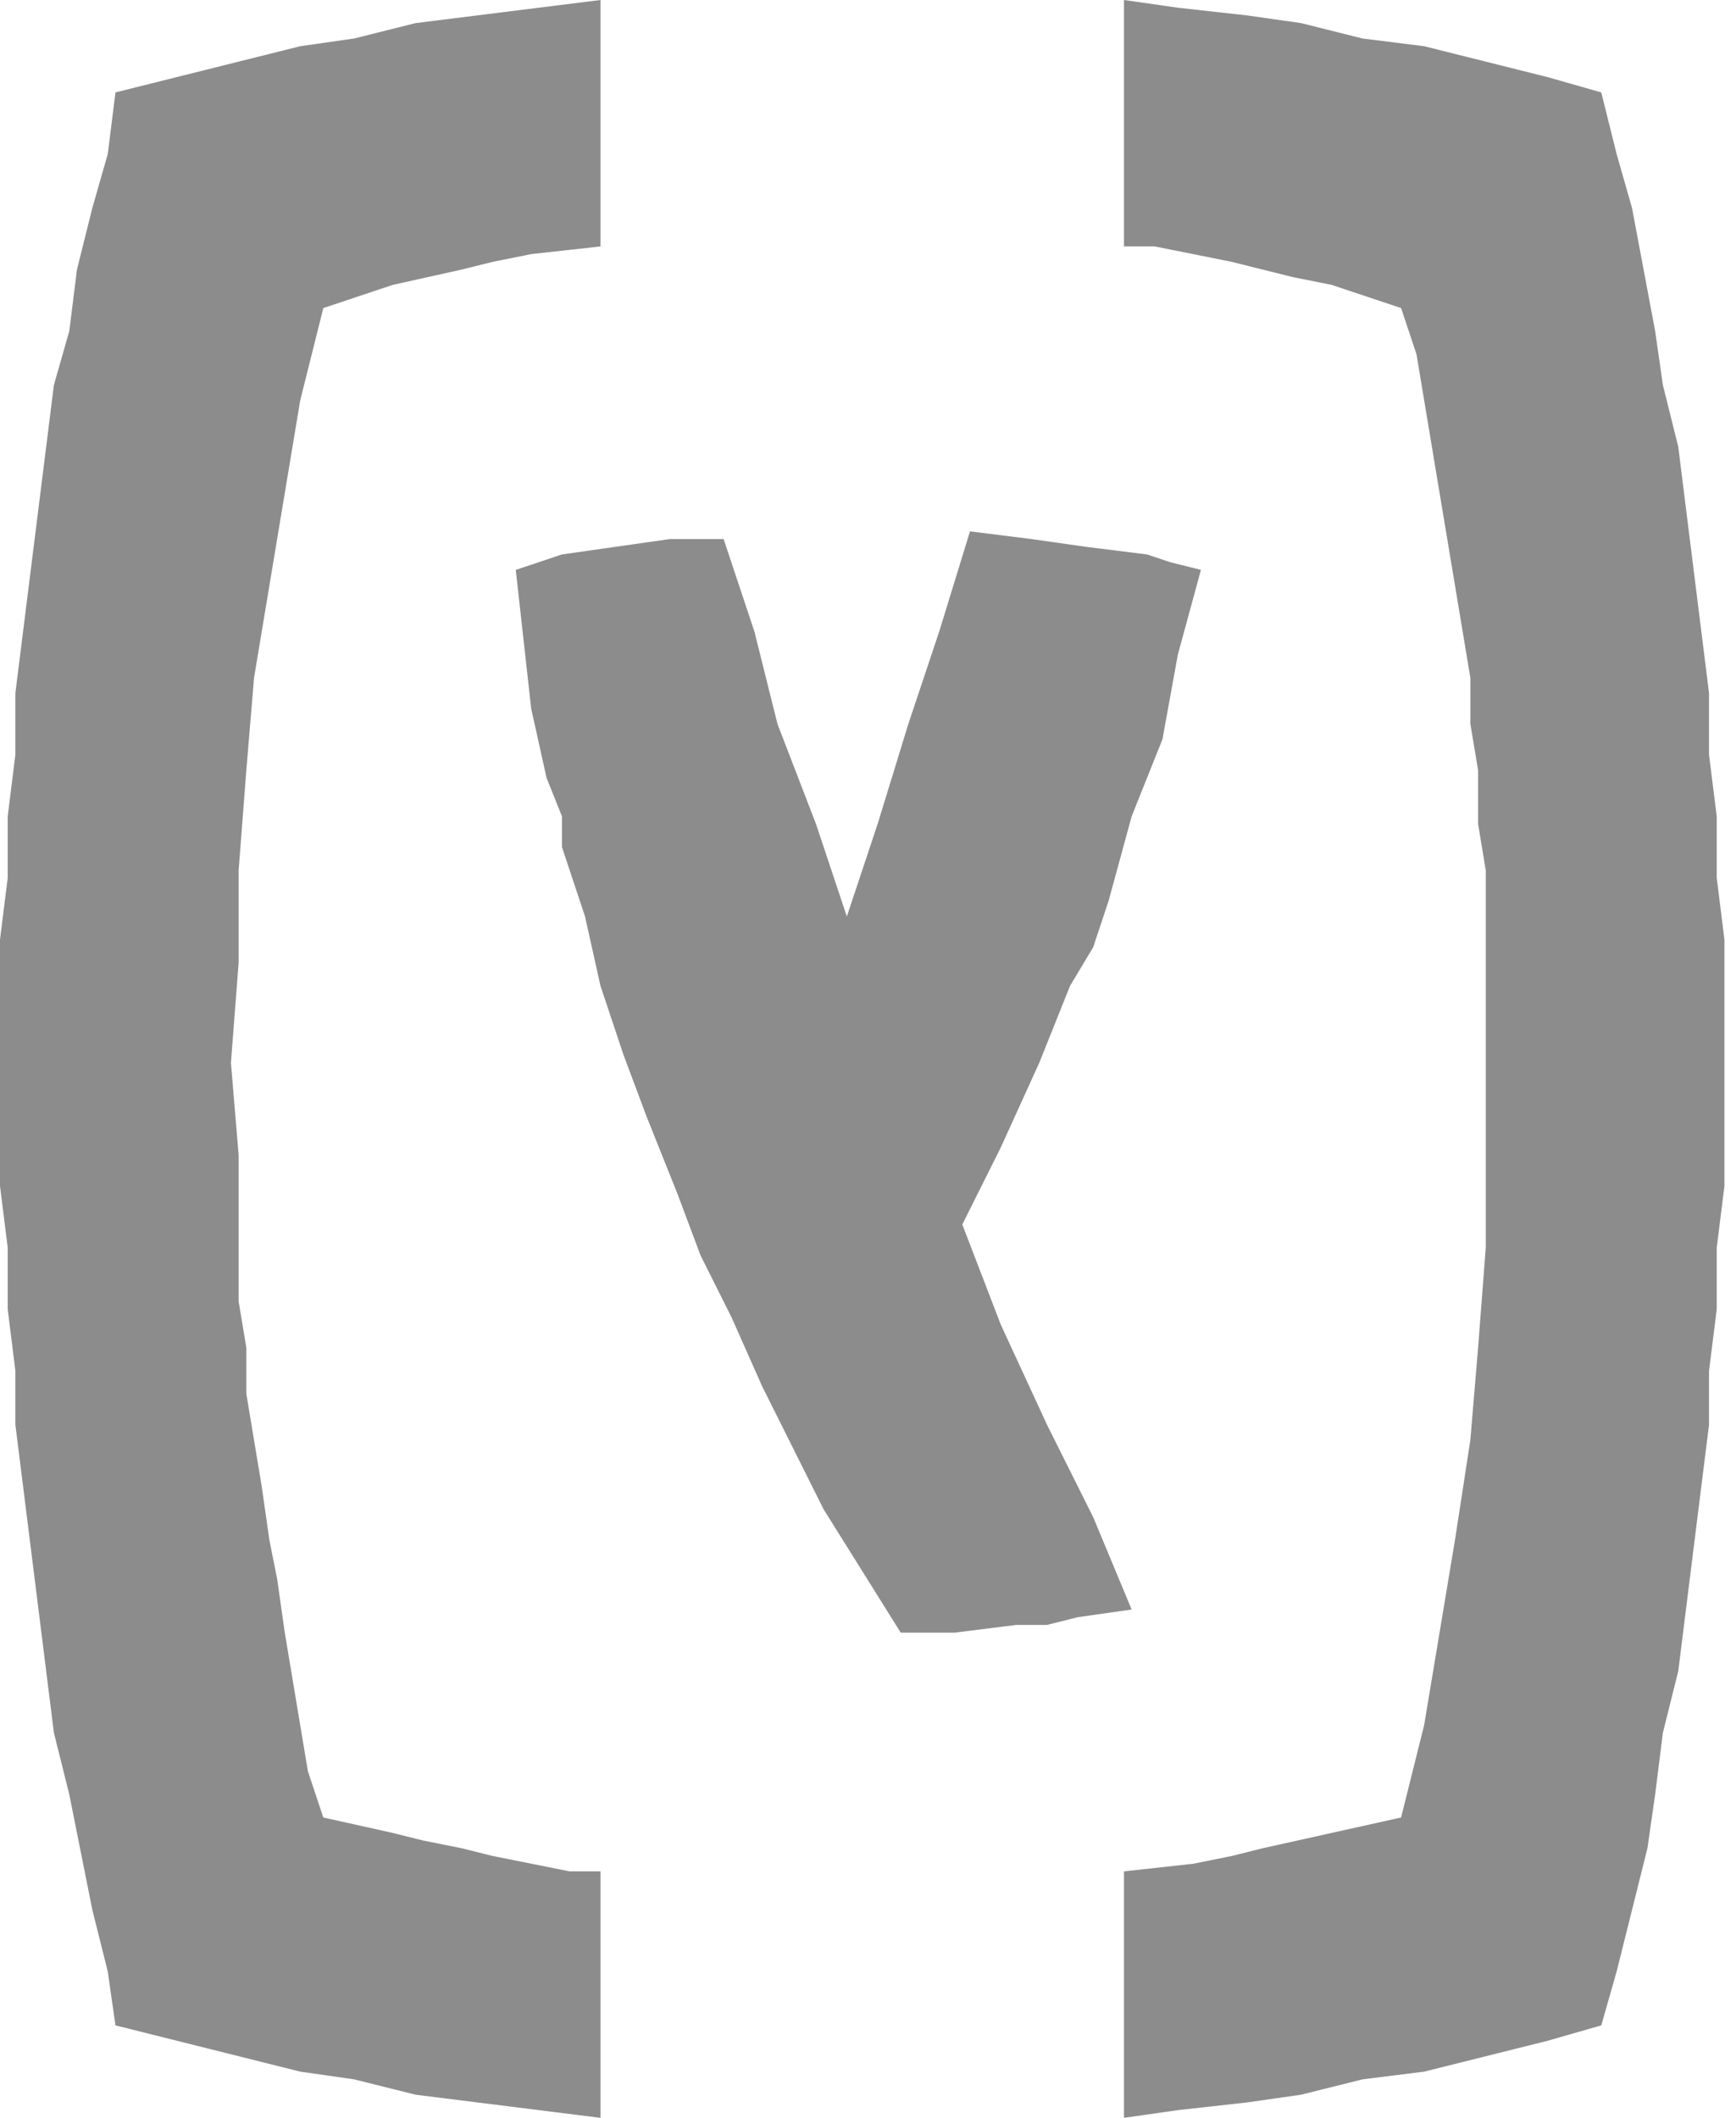 <svg width="41" height="50" viewBox="0 0 41 50" fill="none" xmlns="http://www.w3.org/2000/svg">
<path fill-rule="evenodd" clip-rule="evenodd" d="M37.818 2.182L38.181 3.637L38.544 4.909L39.091 7.818L39.273 9.09L39.636 10.545L40.363 16.364V17.819L40.545 19.273V20.727L40.727 22.182V28L40.545 29.454V30.909L40.363 32.363V33.635L39.636 39.455L39.273 40.909L39.091 42.364L38.908 43.636L38.181 46.545L37.818 47.817L36.544 48.182L33.635 48.909L32.181 49.091L30.726 49.454L29.454 49.636L27.818 49.818L26.545 50V44.181L28.181 44.001L29.09 43.818L29.817 43.636L33.09 42.909L33.635 40.727L34.362 36.364L34.726 33.999L34.909 31.818L35.09 29.454V20.546L34.909 19.454V18.182L34.726 17.091V16.001L33.454 8.363L33.09 7.273L31.454 6.727L30.545 6.545L29.09 6.182L27.272 5.818H26.545V0L27.818 0.182L29.454 0.364L30.726 0.545L32.181 0.909L33.635 1.091L36.544 1.819L37.818 2.182V2.182ZM14.182 50L9.817 49.454L8.363 49.091L7.09 48.909L2.727 47.817L2.545 46.545L2.181 45.091L1.636 42.364L1.273 40.909L0.363 33.635V32.363L0.182 30.909V29.454L0 28V22.182L0.182 20.727V19.273L0.363 17.819V16.364L0.727 13.454L0.909 11.999L1.273 9.09L1.636 7.818L1.818 6.363L2.181 4.909L2.545 3.637L2.727 2.182L7.09 1.091L8.363 0.909L9.817 0.545L14.182 0V5.818L12.546 5.999L11.636 6.182L10.909 6.363L9.272 6.727L7.636 7.273L7.09 9.454L6 16.001L5.818 18.182L5.636 20.546V22.727L5.454 25.091L5.636 27.272V30.727L5.818 31.818V32.908L6.181 35.091L6.363 36.364L6.545 37.273L6.726 38.545L7.272 41.819L7.636 42.909L9.272 43.273L9.999 43.454L10.909 43.636L11.636 43.818L13.454 44.181H14.182V50V50Z" fill="#8C8C8C"/>
<path fill-rule="evenodd" clip-rule="evenodd" d="M22.909 12.545L22.182 14.909L21.453 17.091L20.727 19.454L20 21.637L19.272 19.454L18.362 17.091L17.817 14.909L17.09 12.727H15.817L13.272 13.09L12.181 13.454L12.545 16.728L12.908 18.364L13.272 19.273V20L13.817 21.637L14.181 23.273L14.727 24.909L15.272 26.364L15.999 28.182L16.544 29.636L17.272 31.09L17.999 32.727L19.453 35.636L20.363 37.09L21.273 38.545H22.545L24 38.363H24.727L25.454 38.18L26.727 37.999L25.818 35.818L24.727 33.635L23.636 31.273L22.727 28.909L23.636 27.09L24.545 25.091L25.273 23.273L25.818 22.364L26.181 21.273L26.727 19.273L27.454 17.455L27.818 15.454L28.363 13.454L27.635 13.272L27.09 13.09L25.636 12.908L24.363 12.727L22.909 12.545Z" fill="#8C8C8C"/>
</svg>